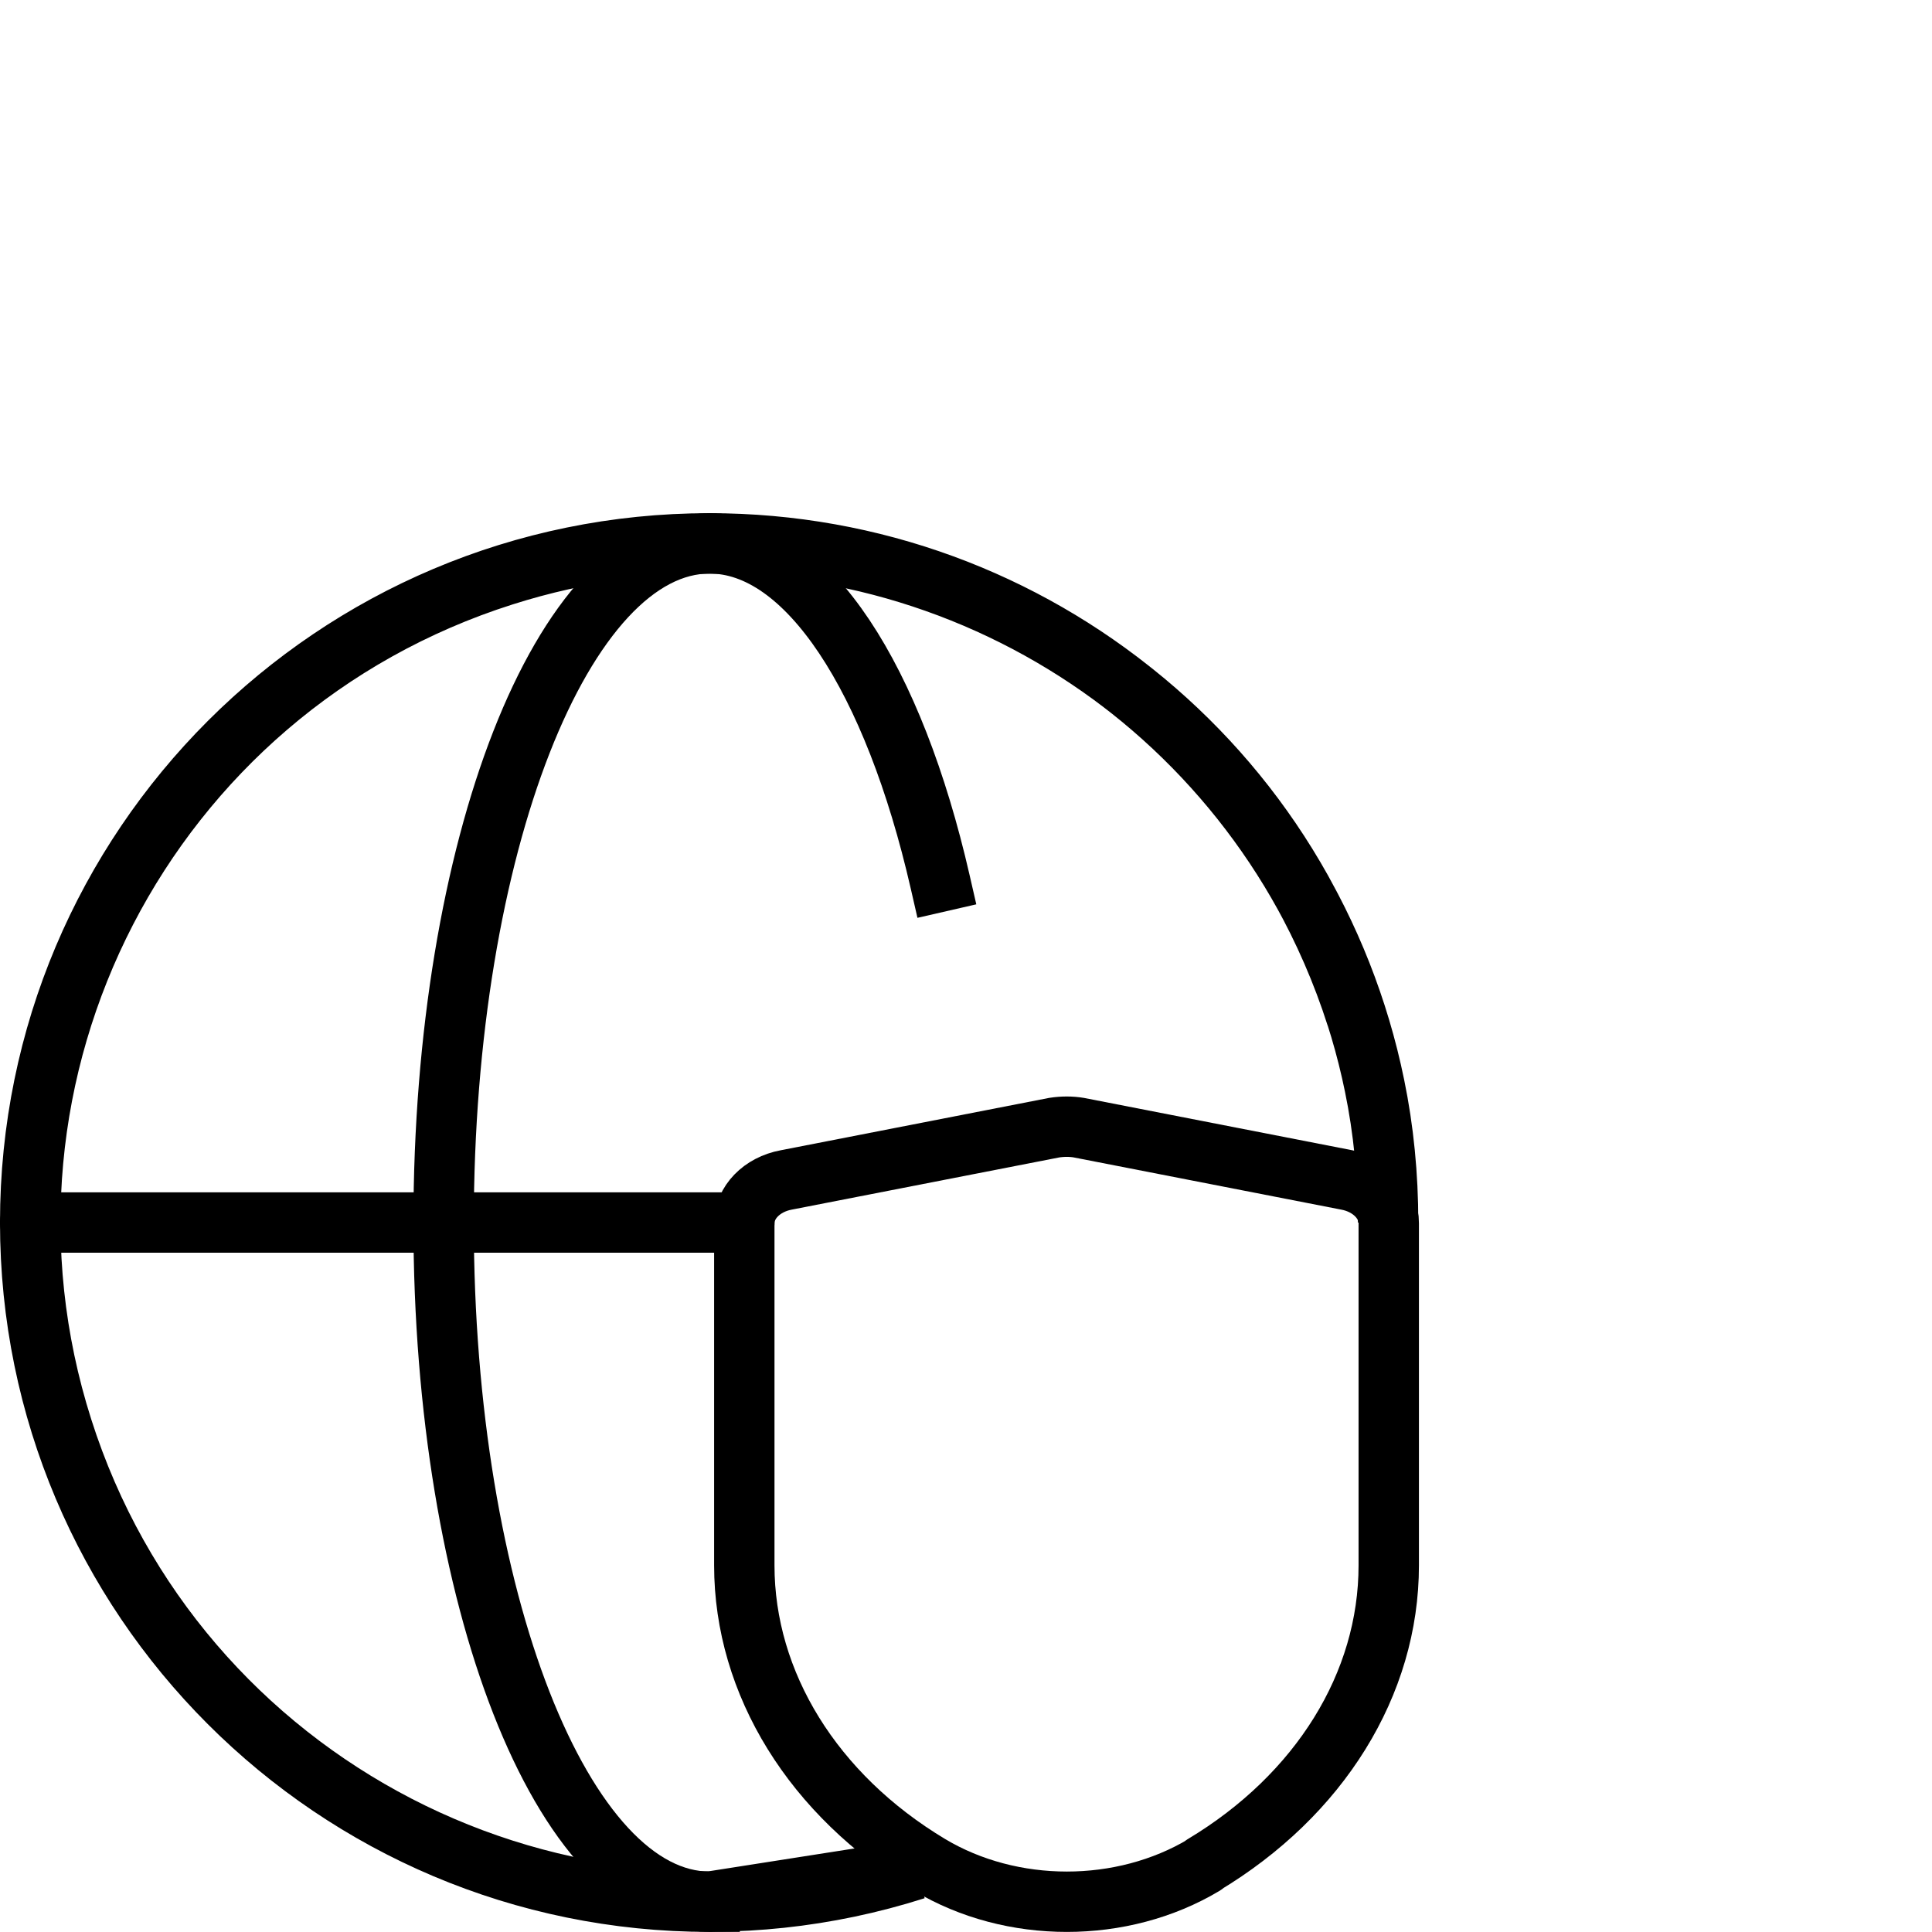 <svg width="64" height="64" viewBox="0 0 64 64" fill="none" xmlns="http://www.w3.org/2000/svg">
<path d="M44.935 33.676C44.465 32.201 43.844 30.789 43.117 29.485C38.026 20.374 27.032 15.776 16.679 19.069C4.829 22.833 -1.695 35.494 2.07 47.321C5.834 59.148 18.497 65.692 30.326 61.928L23.502 62.997C11.075 62.997 1 52.924 1 40.499C1 28.073 11.075 18 23.502 18C34.369 18 43.438 25.721 45.534 35.965C45.834 37.419 45.983 38.937 45.983 40.499" stroke="black" stroke-width="2" stroke-miterlimit="10"/>
<path d="M23.508 62.997C18.631 62.997 14.695 52.924 14.695 40.499C14.695 28.073 18.631 18 23.508 18C26.759 18 29.608 22.507 31.143 29.206" stroke="black" stroke-width="2" stroke-linecap="square" stroke-linejoin="round"/>
<path d="M1 40.498H24.657" stroke="black" stroke-width="2" stroke-linecap="round" stroke-linejoin="round"/>
<path d="M39.886 61.778C37.169 63.404 33.512 63.404 30.795 61.778C26.945 59.468 24.656 55.769 24.656 51.855V40.52C24.656 39.836 25.234 39.237 26.047 39.087L34.923 37.355C35.202 37.312 35.48 37.312 35.736 37.355L44.613 39.087C45.426 39.237 46.004 39.836 46.004 40.52V51.855C46.004 55.79 43.715 59.468 39.865 61.778H39.886Z" stroke="black" stroke-width="2" stroke-linecap="round" stroke-linejoin="round"/>
</svg>
